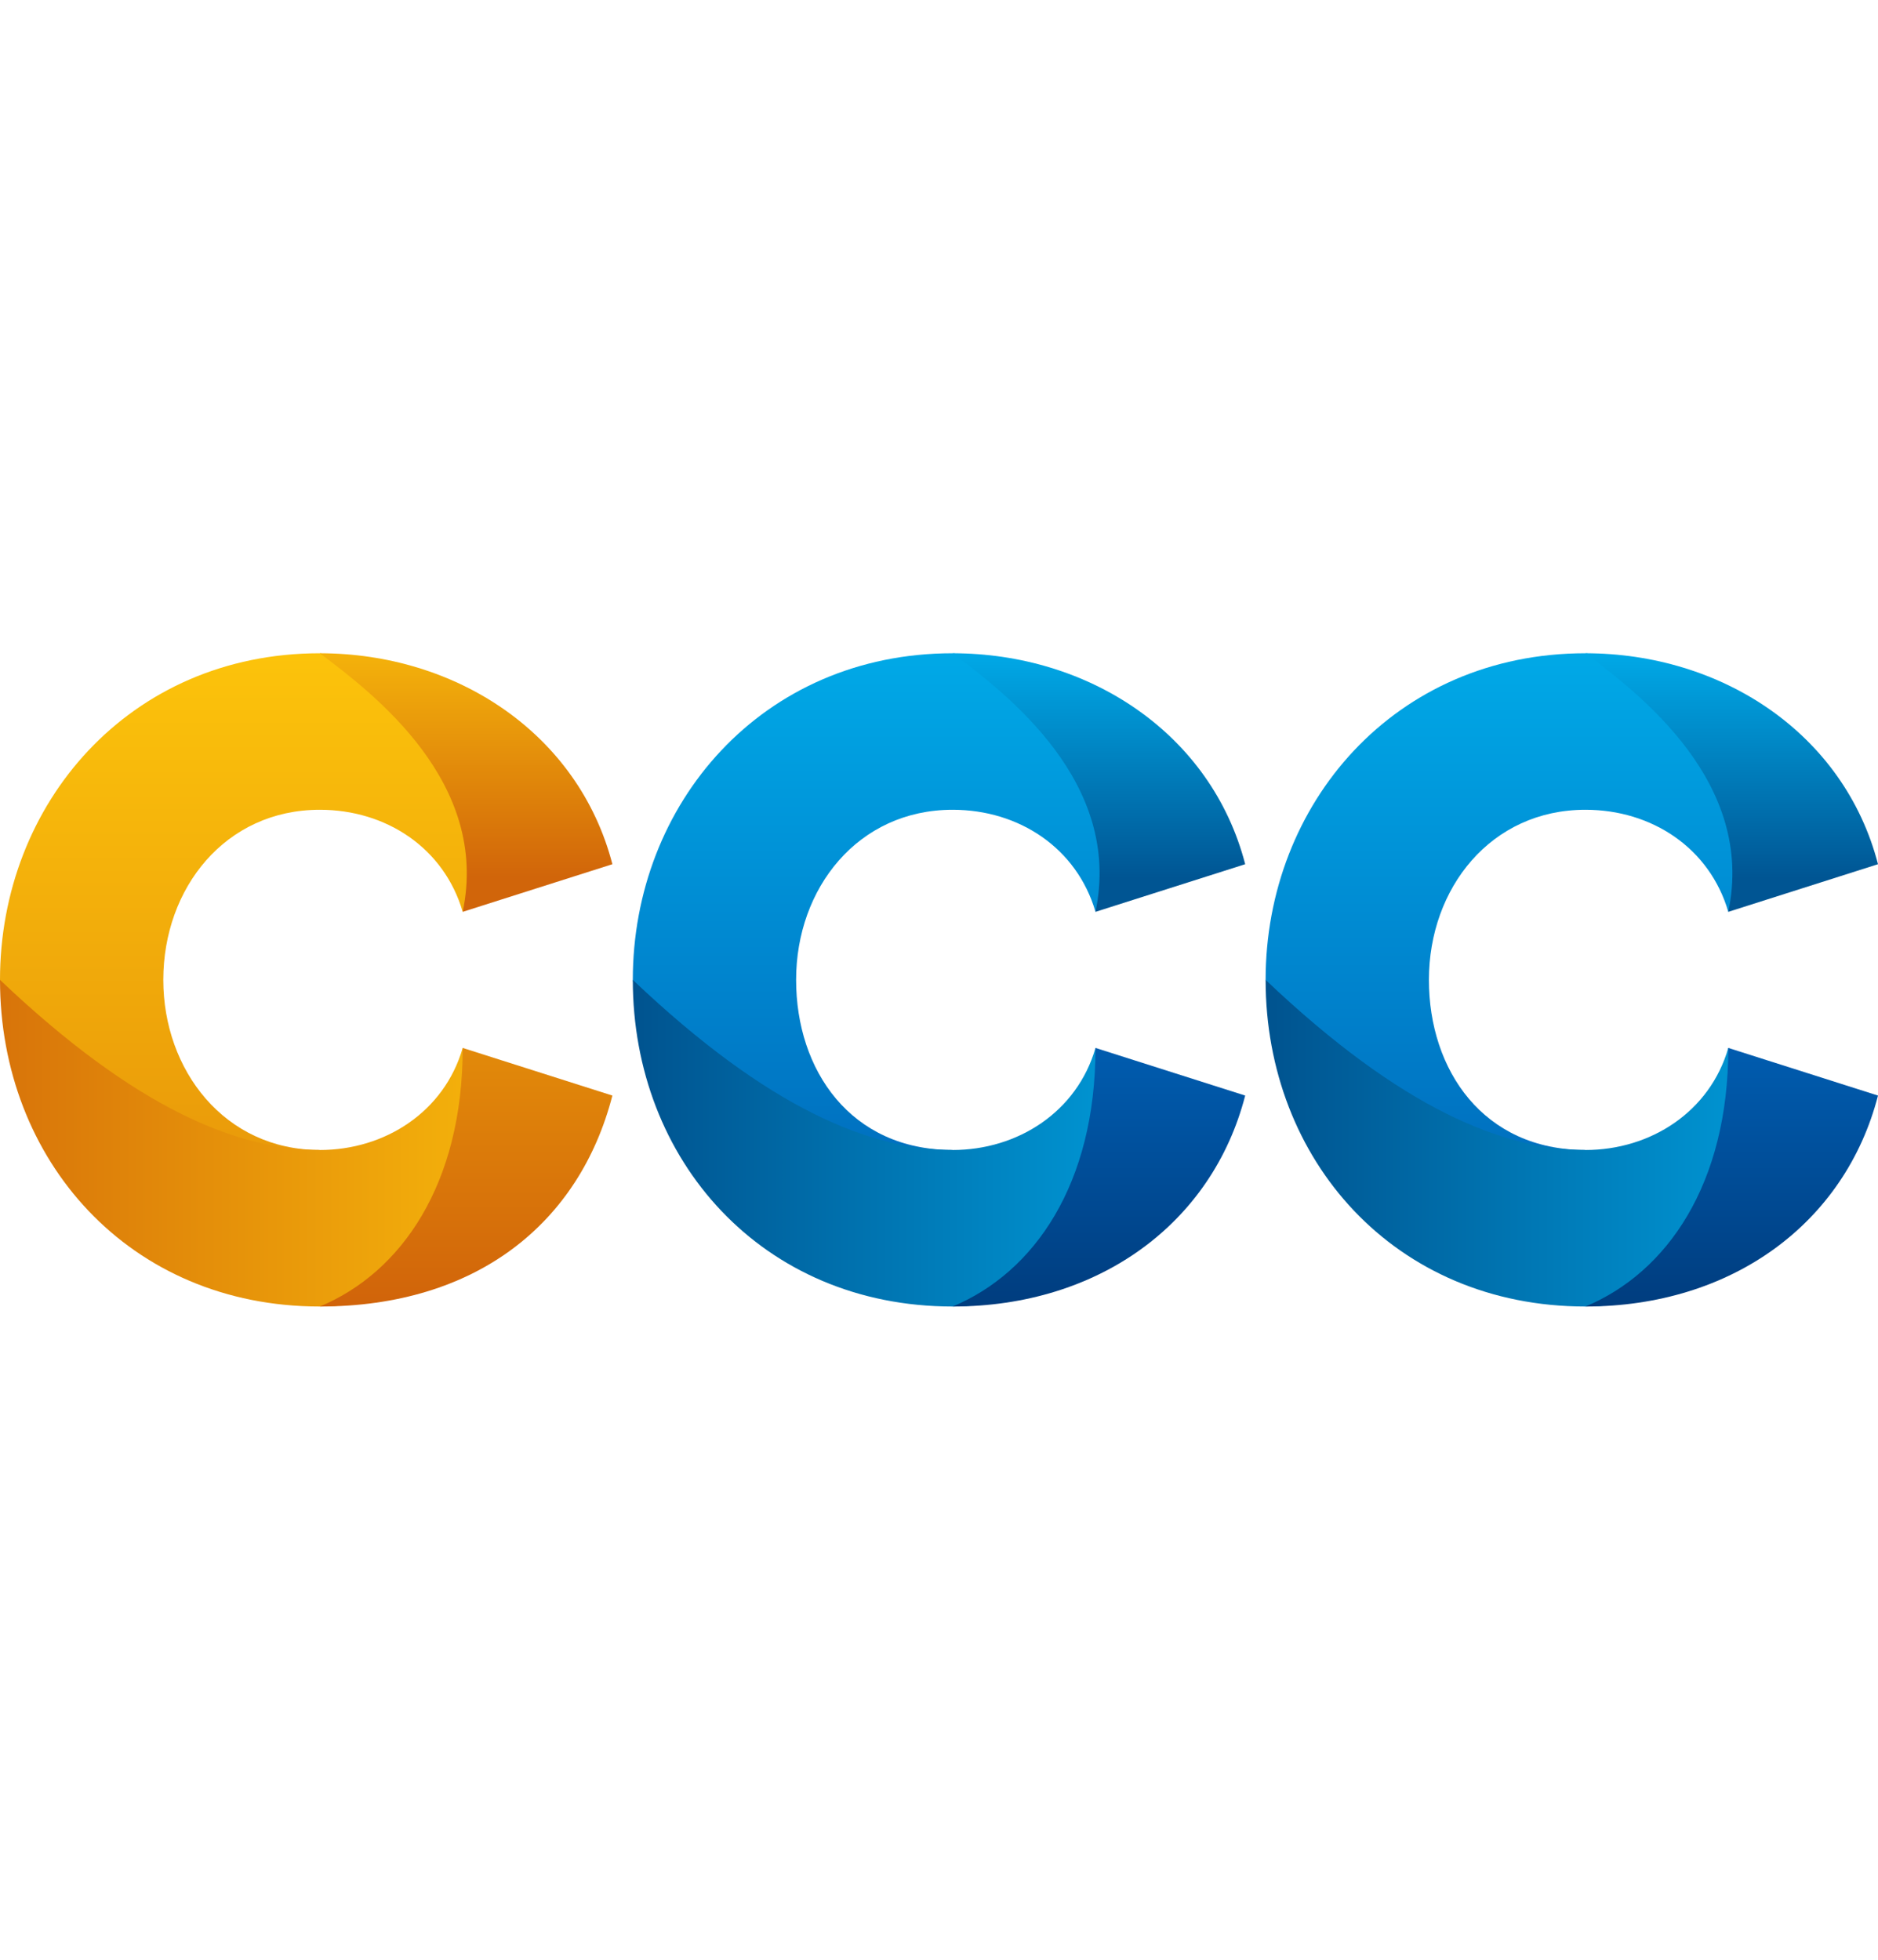 <svg style="-webkit-font-smoothing:none" class="ccc" fill="none" xmlns="http://www.w3.org/2000/svg" width="92" viewBox="0 0 276 96" shape-rendering="geometricprecision"><path d="M47 23c-13.9 0-23 11.522-23 25 0 13.264 9 25 23 25C37 77 19.054 67.274.5 49c-.338-.333-.5-.5-.5-1C0 22.1 19 0 47 0c.5 0 .657.266 1 .5C57.025 6.654 72.506 19.212 68.5 37c-.075.332 0 .5-.5 1-2.729-9.37-11.23-15-21-15z" fill="url(#ccc_logo_0_linear)"/><path d="M47 73c9.576 0 18.285-5.598 21-15 .5.5.49.668.5 1 .388 11.8 2 37-21.5 37C19 96 0 74.486 0 48c20 19 35 25 47 25z" fill="url(#ccc_logo_1_linear)"/><path d="M68 58l22 7c-4.851 18.778-20 31-43 31 12-5 21-18 21-38z" fill="url(#ccc_logo_2_linear)"/><path d="M47 0c20 0 38.002 11.75 43 31l-22 7C72 19 55 6 47 0z" fill="url(#ccc_logo_3_linear)"/><path d="M140 23c-13.901 0-23 11.522-23 25 0 13.264 8 25 23 25-10 4-27.438-5.214-46-23.5-.332-.328-1-1-1-1.5 0-25.9 19-48 47-48 1 0 1.588.718 2 1 9.048 6.198 23.506 18.354 19.5 36-.075.331 0 .5-.5 1-2.729-9.37-11.229-15-21-15z" fill="url(#ccc_logo_4_linear)"/><path d="M140 73c9.576 0 18.285-5.598 21-15 .5.5.489.668.5 1 .354 11.067 1.5 37-21.5 37-28 0-47-21.514-47-48 20 19 35 25 47 25z" fill="url(#ccc_logo_5_linear)"/><path d="M161 58l22 7c-4.851 18.778-21.5 31-43 31 12-5 21-18 21-38z" fill="url(#ccc_logo_6_linear)"/><path d="M140 0c20 0 38.002 11.75 43 31l-22 7c4-19-13-32-21-38z" fill="url(#ccc_logo_7_linear)"/><path d="M233 23c-13.901 0-23 11.522-23 25 0 13.264 8 25 23 25-10 4-27.438-5.214-46-23.5-.332-.328-1-1-1-1.5 0-25.9 19-48 47-48 1 0 1.588.718 2 1 9.048 6.198 23.506 18.354 19.5 36-.075.331 0 .5-.5 1-2.729-9.37-11.229-15-21-15z" fill="url(#ccc_logo_8_linear)"/><path d="M233 73c9.576 0 18.285-5.598 21-15 .5.5.489.668.5 1 .354 11.067 1.5 37-21.5 37-28 0-47-21.514-47-48 20 19 35 25 47 25z" fill="url(#ccc_logo_9_linear)"/><path d="M254 58l22 7c-4.851 18.778-21.5 31-43 31 12-5 21-18 21-38z" fill="url(#ccc_logo_10_linear)"/><path d="M233 0c20 0 38.002 11.75 43 31l-22 7c4-19-13-32-21-38z" fill="url(#ccc_logo_11_linear)"/><defs><linearGradient id="ccc_logo_0_linear" x1="45.031" y1=".255" x2="45.031" y2="96.146" gradientUnits="userSpaceOnUse"><stop stop-color="#FCC30B"/><stop offset="1" stop-color="#E48E0A"/></linearGradient><linearGradient id="ccc_logo_1_linear" x1="90.429" y1="71.993" x2="-.066" y2="71.993" gradientUnits="userSpaceOnUse"><stop stop-color="#FCC30B"/><stop offset="1" stop-color="#D8740A"/></linearGradient><linearGradient id="ccc_logo_2_linear" x1="68.49" y1="95.634" x2="68.49" y2="58.084" gradientUnits="userSpaceOnUse"><stop offset="0" stop-color="#D1640A"/><stop offset="1" stop-color="#E28A0A"/></linearGradient><linearGradient id="ccc_logo_3_linear" x1="68.503" y1=".114" x2="68.503" y2="32.96" gradientUnits="userSpaceOnUse"><stop stop-color="#F4B20B"/><stop offset="1" stop-color="#D1650A"/></linearGradient><linearGradient id="ccc_logo_4_linear" x1="139.5" y1="0" x2="139.5" y2="95.5" gradientUnits="userSpaceOnUse"><stop stop-color="#00A9E7"/><stop offset="1" stop-color="#005FB4"/></linearGradient><linearGradient id="ccc_logo_5_linear" x1="182" y1="72" x2="93" y2="72" gradientUnits="userSpaceOnUse"><stop offset="0" stop-color="#00A6E4"/><stop offset="1" stop-color="#00538F"/></linearGradient><linearGradient id="ccc_logo_6_linear" x1="161.49" y1="95.571" x2="161.49" y2="58.16" gradientUnits="userSpaceOnUse"><stop stop-color="#003D7F"/><stop offset="1" stop-color="#005CAF"/></linearGradient><linearGradient id="ccc_logo_7_linear" x1="161.503" y1="-.035" x2="161.503" y2="33.119" gradientUnits="userSpaceOnUse"><stop stop-color="#00A9E7"/><stop offset="1" stop-color="#005593"/></linearGradient><linearGradient id="ccc_logo_8_linear" x1="232.5" y1="0" x2="232.5" y2="95.5" gradientUnits="userSpaceOnUse"><stop stop-color="#00A9E7"/><stop offset="1" stop-color="#005FB4"/></linearGradient><linearGradient id="ccc_logo_9_linear" x1="275" y1="72" x2="186" y2="72" gradientUnits="userSpaceOnUse"><stop offset="0" stop-color="#00A6E4"/><stop offset="1" stop-color="#00538F"/></linearGradient><linearGradient id="ccc_logo_10_linear" x1="254.49" y1="95.571" x2="254.49" y2="58.16" gradientUnits="userSpaceOnUse"><stop stop-color="#003D7F"/><stop offset="1" stop-color="#005CAF"/></linearGradient><linearGradient id="ccc_logo_11_linear" x1="254.503" y1="-.035" x2="254.503" y2="33.119" gradientUnits="userSpaceOnUse"><stop stop-color="#00A9E7"/><stop offset="1" stop-color="#005593"/></linearGradient></defs></svg>